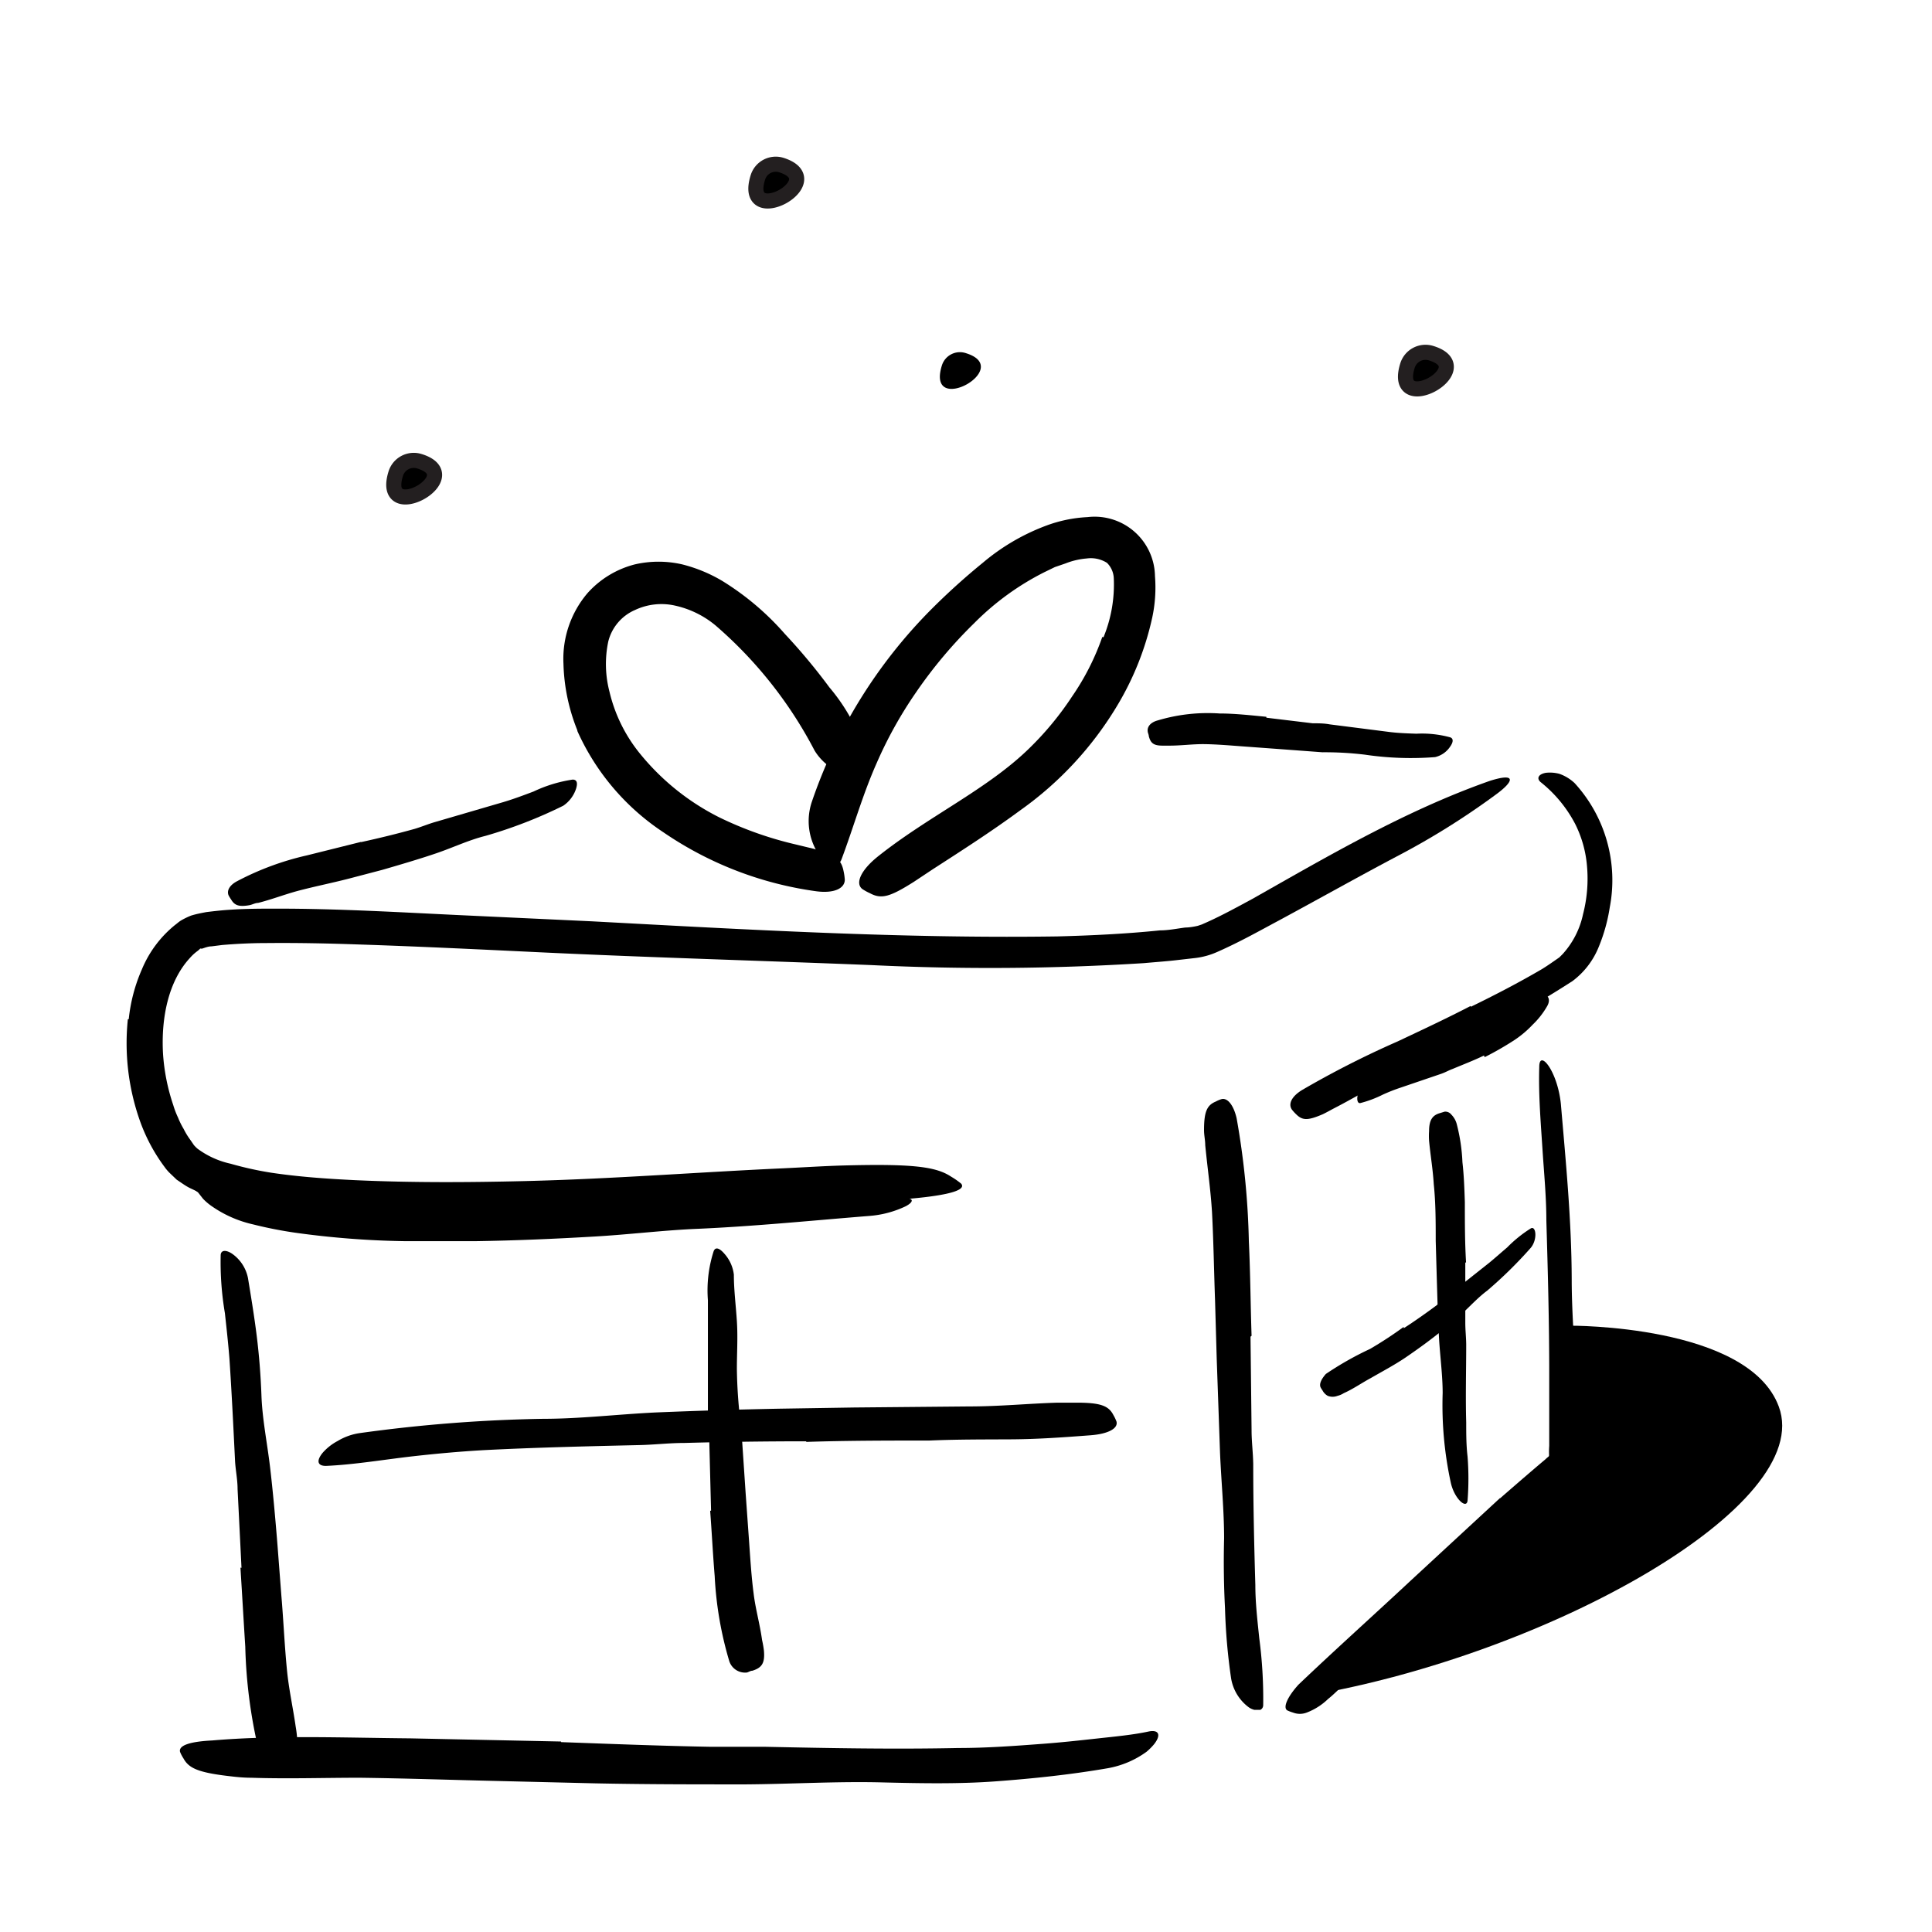 <?xml version="1.0" encoding="UTF-8"?> <svg xmlns="http://www.w3.org/2000/svg" height="128" viewBox="0 0 128 128" width="128"><defs><style>.cls-1{fill:currentColor;}</style></defs><path class="cls-1" d="M16,103.87l-.26-5.22c0-.64-.14-1.27-.17-1.91-.11-2.24-.22-4.49-.37-6.74-.08-1-.19-2-.3-3a20.29,20.29,0,0,1-.28-3.82c0-.4.4-.38.81-.08a2.58,2.58,0,0,1,1,1.58c.21,1.28.42,2.55.58,3.84s.26,2.58.31,3.89c.05,1.57.38,3.17.57,4.77s.36,3.5.5,5.26l.25,3.26c.14,1.64.21,3.29.37,4.92.12,1.27.4,2.51.58,3.77a7.83,7.83,0,0,1,.1.83c0,1.05-.16,1.39-.87,1.61a4.42,4.42,0,0,1-.48.15c-.54.1-1-.32-1.21-1.06a33.15,33.15,0,0,1-.88-6.82c-.11-1.74-.21-3.49-.32-5.24Z"></path><path class="cls-1" d="m37.18 115.42c3.31.12 6.62.25 9.92.31h3.62c4.26.09 8.52.17 12.77.08 1.88 0 3.77-.14 5.63-.28 1.2-.09 2.39-.22 3.57-.35s2.39-.24 3.44-.47c.65-.12.81.24.33.85a3.91 3.91 0 0 1 -.5.5 6.21 6.21 0 0 1 -2.57 1.09c-2.49.43-5 .69-7.44.87s-5 .13-7.46.07c-3-.08-6.07.11-9.11.13-3.35 0-6.7 0-10-.07l-6.21-.15c-3.12-.07-6.24-.18-9.34-.22-2.41 0-4.78.08-7.18 0-.53 0-1-.05-1.58-.12-2-.24-2.58-.54-2.92-1.17a2.43 2.43 0 0 1 -.22-.42c-.12-.45.72-.69 2.13-.76 4.21-.36 8.62-.18 13.11-.14l10 .21z"></path><path class="cls-1" d="m82.85 88.56.07 6.2c0 .75.1 1.5.11 2.26 0 2.66.06 5.32.14 8 0 1.18.14 2.36.26 3.52a30.63 30.63 0 0 1 .26 4.44.36.36 0 0 1 -.09.23l-.09.07s0 0-.11 0h-.1.06-.26a1.1 1.1 0 0 1 -.37-.17 3 3 0 0 1 -1.17-1.94 39.64 39.64 0 0 1 -.4-4.61c-.08-1.54-.1-3.08-.06-4.64 0-1.86-.19-3.78-.27-5.67l-.22-6.25-.11-3.85c-.07-1.94-.1-3.9-.2-5.82-.09-1.5-.31-3-.45-4.46 0-.33-.08-.65-.08-1 0-1.23.2-1.65.78-1.89a2.05 2.05 0 0 1 .38-.16c.4-.1.8.4 1 1.27a52.47 52.47 0 0 1 .81 8.16c.1 2.08.11 4.17.18 6.25z"></path><path class="cls-1" d="m99.38 99.27c1-.87 2-1.74 3-2.58.37-.36.2 0 .26-.9v-2-2.85c0-3.35-.09-6.71-.19-10.07 0-1.5-.14-3-.24-4.47-.12-1.9-.29-3.81-.23-5.72 0-1.19 1.2.26 1.43 2.44.33 3.86.71 7.73.72 11.66 0 2.35.23 4.79.29 7.2v4 .56a6.71 6.71 0 0 1 0 .78l-1 .87-1.42 1.33c-1.2 1.08-2.4 2.18-3.58 3.28l-5.4 5c-1.39 1.3-2.7 2.65-4.1 3.92-.31.28-.6.58-.93.84a4.17 4.17 0 0 1 -1.41.9 1.26 1.26 0 0 1 -.92 0 2.61 2.61 0 0 1 -.37-.14c-.31-.18 0-.89.73-1.7 2.39-2.28 5-4.62 7.55-7l5.81-5.37z"></path><path class="cls-1" d="m97.45 66.7c1.6-.78 3.18-1.6 4.7-2.49.28-.17.54-.35.8-.53l.36-.25.22-.22a5.67 5.67 0 0 0 1.35-2.64 9.4 9.4 0 0 0 .26-3.22 7.6 7.6 0 0 0 -.79-2.78 8.68 8.68 0 0 0 -2.3-2.77c-.27-.26-.09-.52.37-.6a2.44 2.44 0 0 1 .9.07 2.87 2.87 0 0 1 1 .61 9.53 9.53 0 0 1 2.33 8.24 11.4 11.4 0 0 1 -.72 2.59 5.29 5.29 0 0 1 -1.75 2.29c-1.55 1-3.14 1.94-4.75 2.81-1 .53-2 1-3 1.55-1.51.76-3.07 1.47-4.58 2.22-1.18.57-2.28 1.24-3.45 1.84-.25.13-.49.27-.76.4-1 .43-1.35.42-1.77 0a2.61 2.61 0 0 1 -.28-.31c-.26-.38 0-.88.67-1.29a62.35 62.35 0 0 1 6.33-3.22c1.61-.76 3.24-1.52 4.84-2.35z"></path><path class="cls-1" d="m8.53 67.52a11 11 0 0 1 .88-3.32 7.44 7.44 0 0 1 2.19-2.92c.14-.1.22-.19.4-.3a5 5 0 0 1 .66-.32c.36-.11.64-.16 1-.23.56-.07 1.11-.13 1.63-.16 1.05-.07 2.07-.07 3.09-.07 4.07 0 8.07.24 12.08.43l8.76.41c10.28.55 20.57 1.15 30.83 1 2.27-.06 4.55-.17 6.8-.4.57 0 1.13-.12 1.69-.19.26 0 .59-.06.81-.11l.27-.09.36-.16c1-.45 2-1 3-1.54 5.02-2.84 10.12-5.84 15.71-7.81 1.78-.57 1.66 0 .39.92a50.28 50.28 0 0 1 -6.54 4.08c-2.61 1.38-5.19 2.83-7.82 4.25-1.33.71-2.58 1.42-4.1 2.09a5 5 0 0 1 -1.42.39l-1.14.13c-.75.09-1.51.14-2.27.21a162.26 162.26 0 0 1 -18.05.13c-7.19-.29-14.67-.5-22-.85-4-.19-8.06-.39-12.09-.52-2-.07-4-.11-6-.09-1 0-2 .05-2.94.13l-.71.09c-.2 0-.43.09-.58.14a.26.26 0 0 1 -.15 0 1.5 1.5 0 0 1 -.23.2 3.12 3.12 0 0 0 -.46.43c-1.44 1.56-1.91 4-1.78 6.33a13.3 13.3 0 0 0 .68 3.42 5.64 5.64 0 0 0 .31.81 5.5 5.5 0 0 0 .38.77 4.78 4.78 0 0 0 .44.72l.24.35a2.49 2.49 0 0 0 .23.23 5.76 5.76 0 0 0 2.2 1 22.52 22.52 0 0 0 2.72.6c1.82.27 3.68.4 5.55.49 3.73.17 7.48.15 11.2.06 5.8-.14 11.47-.59 17.21-.85 1.27-.06 2.51-.14 3.78-.18 4.74-.13 6.27.07 7.28.74a5 5 0 0 1 .66.46c.44.53-1.48.9-4.91 1.11-10.21.65-21 1.37-32 1.22-2 0-4.09-.12-6.16-.29a32.23 32.23 0 0 1 -6.32-1.06l-.83-.29c-.29-.11-.58-.26-.86-.39s-.6-.37-.89-.56l-.45-.43a2.91 2.91 0 0 1 -.36-.42 11.59 11.59 0 0 1 -1.65-3.11 15.41 15.41 0 0 1 -.78-6.67z"></path><path class="cls-1" d="m23.93 55.79c1.19-.26 2.38-.55 3.56-.88.43-.13.84-.3 1.27-.43l4.59-1.34c.67-.2 1.34-.45 2-.7a9.16 9.16 0 0 1 2.59-.79c.29 0 .34.23.23.59a2.18 2.18 0 0 1 -.85 1.14 30.82 30.82 0 0 1 -5.16 2c-1.09.27-2.14.77-3.22 1.14s-2.4.76-3.61 1.11l-2.25.59c-1.13.29-2.29.52-3.41.82-.87.24-1.7.56-2.57.78-.19 0-.37.11-.57.15-.72.13-1 0-1.22-.38a2.09 2.09 0 0 1 -.17-.28c-.13-.33.1-.69.59-.94a18.77 18.77 0 0 1 4.61-1.7l3.57-.89z"></path><path class="cls-1" d="m83.9 47.55 3.07.37c.37 0 .75 0 1.12.07l4 .51c.58.07 1.17.09 1.75.11a7.1 7.1 0 0 1 2.24.24c.23.08.2.33 0 .61a1.64 1.64 0 0 1 -1 .7 20.69 20.69 0 0 1 -4.64-.16 22 22 0 0 0 -2.82-.16l-3.1-.23-1.91-.14c-1-.07-1.93-.16-2.89-.17-.75 0-1.48.1-2.22.1-.16 0-.32 0-.48 0-.61 0-.79-.18-.91-.63 0-.1-.06-.2-.07-.3-.05-.34.21-.62.66-.74a11.56 11.56 0 0 1 4.1-.46c1 0 2.07.12 3.1.22z"></path><path class="cls-1" d="m29.93 80.41c2.52 0 5.06 0 7.59-.07l2.78-.15c3.26-.11 6.54-.2 9.81-.35 1.45-.07 2.91-.17 4.35-.27a51.74 51.74 0 0 1 5.54-.18c.58 0 .5.27 0 .53a6.79 6.79 0 0 1 -2.42.64c-3.75.3-7.5.68-11.31.85-2.28.09-4.64.39-7 .52-2.57.15-5.14.26-7.72.3-1.58 0-3.17 0-4.76 0a58.51 58.51 0 0 1 -7.23-.56 27.49 27.49 0 0 1 -2.79-.55 7.75 7.75 0 0 1 -2.76-1.22 3.64 3.64 0 0 1 -.56-.48l-.33-.42a6.48 6.48 0 0 1 -1.12-1.11.89.89 0 0 1 0-1.14.87.87 0 0 1 .35-.27c.22-.07.41.07.59.13a1.94 1.94 0 0 1 .79.3 4.62 4.62 0 0 1 1.19.93 4.36 4.36 0 0 0 .73.55 8 8 0 0 0 2 .79 27.77 27.77 0 0 0 4.76.83c2.47.24 5 .34 7.56.35z"></path><path class="cls-1" d="m98.32 69.93c-.68.33-1.39.6-2.08.89-.25.09-.49.23-.75.32l-2.7.92a11.84 11.84 0 0 0 -1.17.46 7.38 7.38 0 0 1 -1.49.56c-.33.08-.28-.83.24-1.17a12.88 12.88 0 0 1 3-1.33 12.79 12.79 0 0 0 1.82-.81c.66-.3 1.31-.61 2-.94.39-.2.79-.4 1.18-.63a15.84 15.84 0 0 0 1.7-1.09c.43-.3.77-.71 1.17-1l.25-.22c.35-.25.52-.25.8-.06l.19.14c.19.16.18.44 0 .73a5.42 5.42 0 0 1 -.94 1.19 6.87 6.87 0 0 1 -1.18 1 20.42 20.42 0 0 1 -2 1.15z"></path><path class="cls-1" d="m47.11 100.09-.11-4.31c0-.53-.09-1-.1-1.57 0-1.86 0-3.72 0-5.59v-2.48a8.47 8.47 0 0 1 .38-3.24c.13-.34.43-.17.72.17a2.52 2.52 0 0 1 .62 1.38c0 1 .13 2 .2 3.08s0 2.1 0 3.17a32.28 32.28 0 0 0 .29 3.9l.29 4.32.19 2.66c.1 1.35.17 2.7.34 4 .12 1 .41 2 .56 3.08a6.86 6.86 0 0 1 .12.68c.08.86-.14 1.15-.76 1.35-.14 0-.26.1-.38.12a1.1 1.1 0 0 1 -1.17-.81 23.77 23.77 0 0 1 -.95-5.58c-.12-1.44-.19-2.88-.3-4.33z"></path><path class="cls-1" d="m53.42 95.49q-4.05 0-8.09.11c-1 0-2 .12-2.95.14-3.47.08-6.94.16-10.41.34-1.54.09-3.08.23-4.59.4-1.94.22-3.92.56-5.79.64-.56 0-.64-.34-.22-.86a3.47 3.47 0 0 1 1-.79 3.92 3.92 0 0 1 1.51-.53 99.77 99.77 0 0 1 12.12-.94c2.43 0 4.94-.3 7.42-.42q4.08-.17 8.18-.25l5-.08 7.62-.07c2 0 3.89-.19 5.84-.25h1.28c1.61 0 2.12.22 2.43.83a2.67 2.67 0 0 1 .2.42c.12.46-.55.82-1.71.91-1.71.13-3.48.26-5.27.27s-3.6 0-5.43.08c-2.7 0-5.43 0-8.15.09z"></path><path class="cls-1" d="m97.08 83.65v4c0 .49.06 1 .06 1.45 0 1.71-.05 3.42 0 5.13 0 .76 0 1.52.09 2.27a19 19 0 0 1 0 2.92c-.07.6-.9-.15-1.12-1.23a24.16 24.16 0 0 1 -.53-5.89c0-1.19-.17-2.41-.24-3.63s-.11-2.67-.15-4l-.07-2.47c0-1.25 0-2.51-.13-3.75-.06-1-.22-1.9-.31-2.87a4.64 4.64 0 0 1 0-.64c0-.81.28-1.07.74-1.2l.29-.09a.51.51 0 0 1 .45.2 1.4 1.4 0 0 1 .36.65 12 12 0 0 1 .37 2.5c.1.87.13 1.75.16 2.64 0 1.33 0 2.67.08 4z"></path><path class="cls-1" d="m93 88c.74-.48 1.48-1 2.19-1.53.26-.2.48-.44.74-.64l2.75-2.18c.4-.33.79-.68 1.17-1a8.61 8.61 0 0 1 1.56-1.26c.36-.22.47.74 0 1.29a28.55 28.55 0 0 1 -2.88 2.83c-.66.49-1.22 1.13-1.85 1.69s-1.43 1.2-2.18 1.76q-.69.51-1.41 1c-.73.49-1.51.9-2.27 1.34-.6.32-1.16.72-1.79 1a1.4 1.4 0 0 1 -.42.18.89.89 0 0 1 -.64 0 .87.87 0 0 1 -.35-.36 1.73 1.73 0 0 1 -.13-.21c-.1-.23.06-.55.35-.88a21.06 21.06 0 0 1 2.93-1.66 26.1 26.1 0 0 0 2.23-1.46z"></path><path class="cls-1" d="m104 87.83s11.84-.09 13.85 5.36c2.43 6.56-15.26 16.41-31.12 19.14l16.93-15.33z"></path><path class="cls-1" d="m62.4 24.22a1.25 1.25 0 0 1 1.6-.82c3.25 1.01-2.67 4.27-1.6.82z"></path><path class="cls-1" d="m50.21 11.76a1.24 1.24 0 0 1 1.57-.82c3.28 1.06-2.64 4.27-1.57.82z" fill="none" stroke="#231f20" stroke-miterlimit="10"></path><path class="cls-1" d="m26.22 31.38a1.25 1.25 0 0 1 1.57-.82c3.28 1.01-2.64 4.27-1.57.82z" fill="none" stroke="#231f20" stroke-miterlimit="10"></path><path class="cls-1" d="m93.25 24.22a1.25 1.25 0 0 1 1.57-.82c3.28 1.01-2.64 4.27-1.57.82z" fill="none" stroke="#231f20" stroke-miterlimit="10"></path><path class="cls-1" d="m38.24 48.36a12.66 12.66 0 0 1 -.91-4.4 6.71 6.71 0 0 1 1.6-4.67 6.3 6.3 0 0 1 3.14-1.9 7 7 0 0 1 3.12 0 9.92 9.92 0 0 1 2.65 1.09 18.08 18.08 0 0 1 4.16 3.52 39.52 39.52 0 0 1 2.95 3.54 12.46 12.46 0 0 1 2.66 5.34c.09.67-.65.71-1.46.46a3.62 3.62 0 0 1 -2.18-1.61 28.08 28.08 0 0 0 -6.56-8.29 6.31 6.31 0 0 0 -2.7-1.32 4.1 4.1 0 0 0 -2.63.29 3.09 3.09 0 0 0 -1.78 2.09 7.25 7.25 0 0 0 .08 3.33 10.2 10.2 0 0 0 1.9 3.95 16 16 0 0 0 5.35 4.36 23.83 23.83 0 0 0 5.1 1.81l1.16.28c1.43.39 1.84.67 2 1.49a3.78 3.78 0 0 1 .08.56c0 .59-.73.92-1.88.77a23.58 23.58 0 0 1 -10.14-3.91 15.76 15.76 0 0 1 -5.69-6.69z"></path><path class="cls-1" d="m73.11 42.22a9.19 9.19 0 0 0 .68-3.93 1.52 1.52 0 0 0 -.45-1 2 2 0 0 0 -1.34-.29 4.89 4.89 0 0 0 -1.41.33l-.7.24-.7.34a17.84 17.84 0 0 0 -4.64 3.37 30.46 30.46 0 0 0 -3.86 4.59 27.61 27.61 0 0 0 -2.61 4.69c-.93 2.09-1.54 4.28-2.33 6.38-.25.65-1 .45-1.5-.32a4 4 0 0 1 -.46-3.51 33.29 33.29 0 0 1 7.89-12.72 44.85 44.85 0 0 1 3.44-3.11 14.16 14.16 0 0 1 4.18-2.45 9.09 9.09 0 0 1 2.75-.57 4 4 0 0 1 4.47 3.91 9.49 9.49 0 0 1 -.18 2.74 19.38 19.38 0 0 1 -2.34 5.87 22.94 22.94 0 0 1 -6.37 6.88c-1.94 1.43-3.91 2.69-5.83 3.93l-1.25.83c-1.58 1-2.15 1.17-2.91.76a3.53 3.53 0 0 1 -.51-.28c-.48-.37-.11-1.23 1-2.13 3.36-2.69 7.31-4.48 10.1-7.23a20.43 20.43 0 0 0 2.8-3.4 16.47 16.47 0 0 0 2-3.94z"></path></svg> 